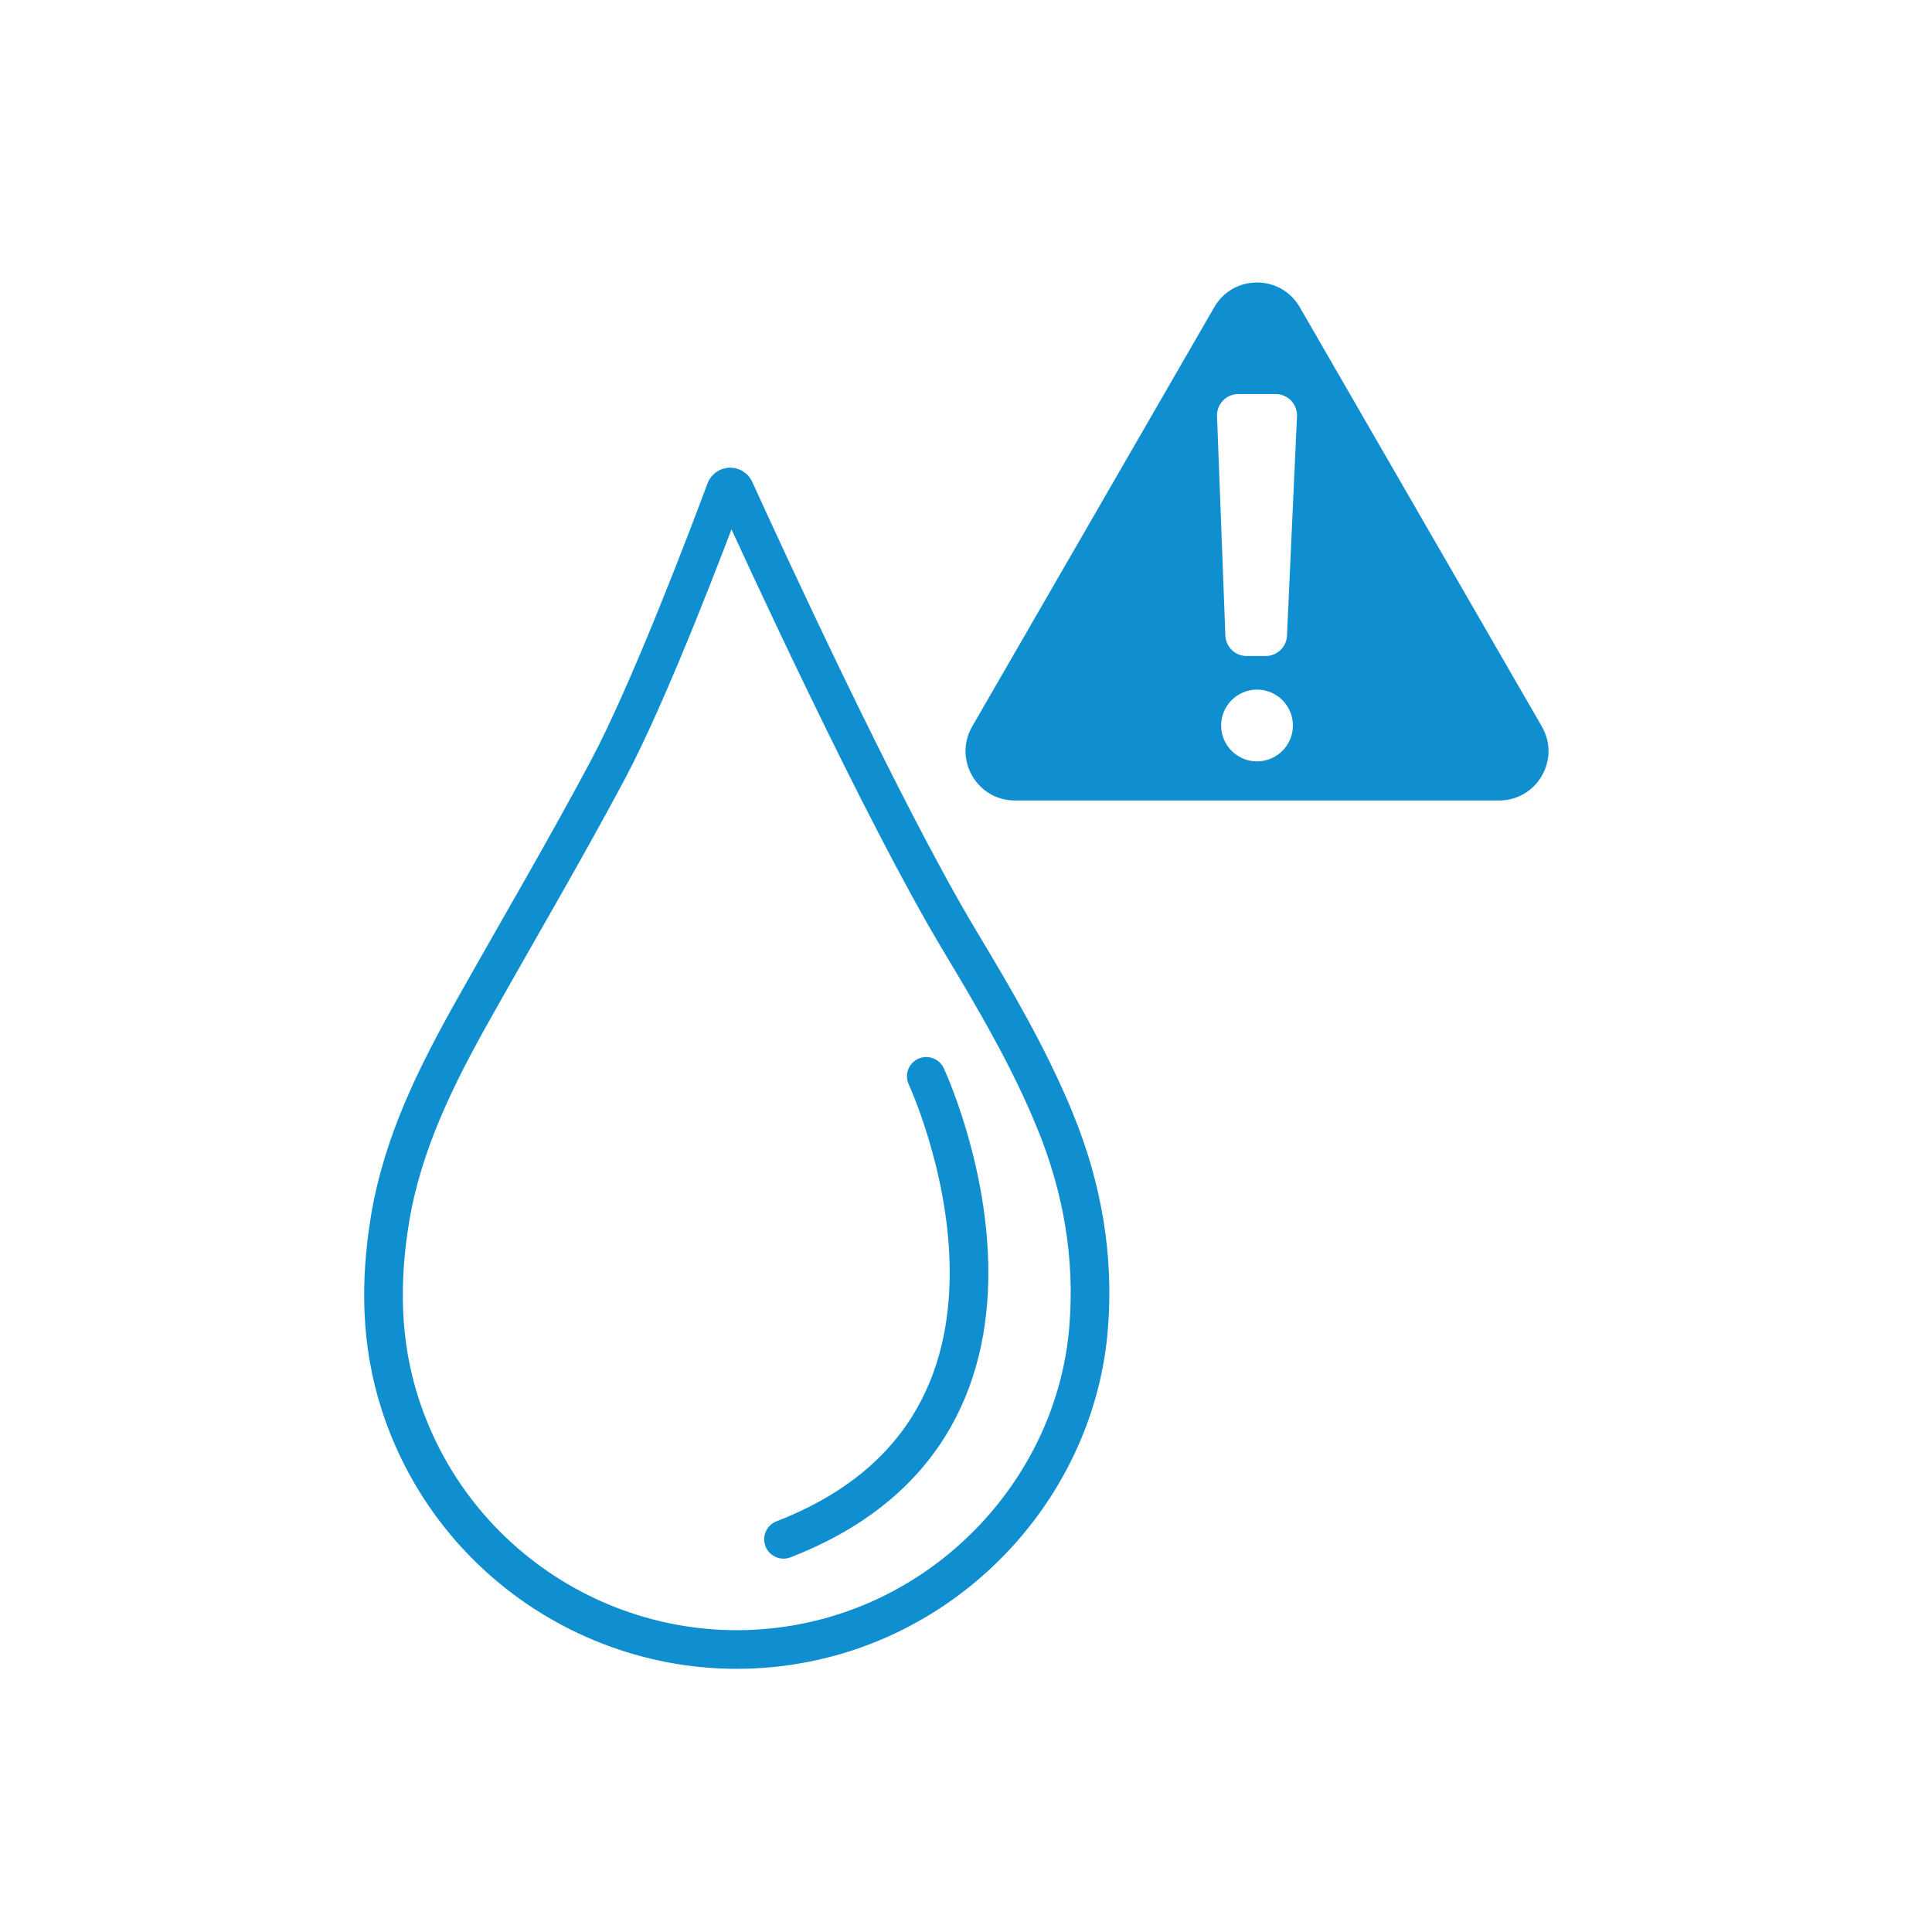 <?xml version="1.0" encoding="UTF-8"?><svg id="Layer_1" xmlns="http://www.w3.org/2000/svg" viewBox="0 0 500 500"><defs><style>.cls-1{fill:#0f8fcf;}.cls-2{fill:none;stroke:#0f8fcf;stroke-linecap:round;stroke-miterlimit:10;stroke-width:10px;}</style></defs><path class="cls-2" d="M273.073,290.119c-6.675-16.326-15.576-31.476-24.621-46.535-20.4-33.975-51.676-102.184-58.326-116.815-.468-1.029-1.943-.976-2.337.084-4.152,11.163-19.54,51.9-30.601,72.615-11.134,20.864-23.139,41.259-34.723,61.889-9.61,17.094-18.307,34.567-21.536,54.2-2.641,16.08-2.461,31.986,2.581,47.67,14.765,45.929,62.567,72.603,109.325,60.928,37.478-9.357,65.748-42.172,68.888-80.436,1.525-18.505-1.615-36.386-8.649-53.6ZM239.714,278.56s41.763,89.296-36.944,119.815"/><path class="cls-1" d="M399.026,188.01l-62.652-108.517c-4.915-8.513-17.203-8.513-22.118,0l-62.652,108.517c-4.915,8.513,1.229,19.155,11.059,19.155h125.305c9.83,0,15.974-10.642,11.059-19.155ZM333.082,164.252c0,3.052-2.474,5.527-5.527,5.527h-4.911c-3.052,0-5.527-2.474-5.527-5.527l-2.156-56.744c0-3.052,2.474-5.527,5.527-5.527h9.653c3.052,0,5.527,2.474,5.527,5.527l-2.587,56.744ZM334.601,187.757c0,5.129-4.157,9.286-9.286,9.286s-9.286-4.157-9.286-9.286,4.157-9.286,9.286-9.286,9.286,4.157,9.286,9.286Z"/></svg>